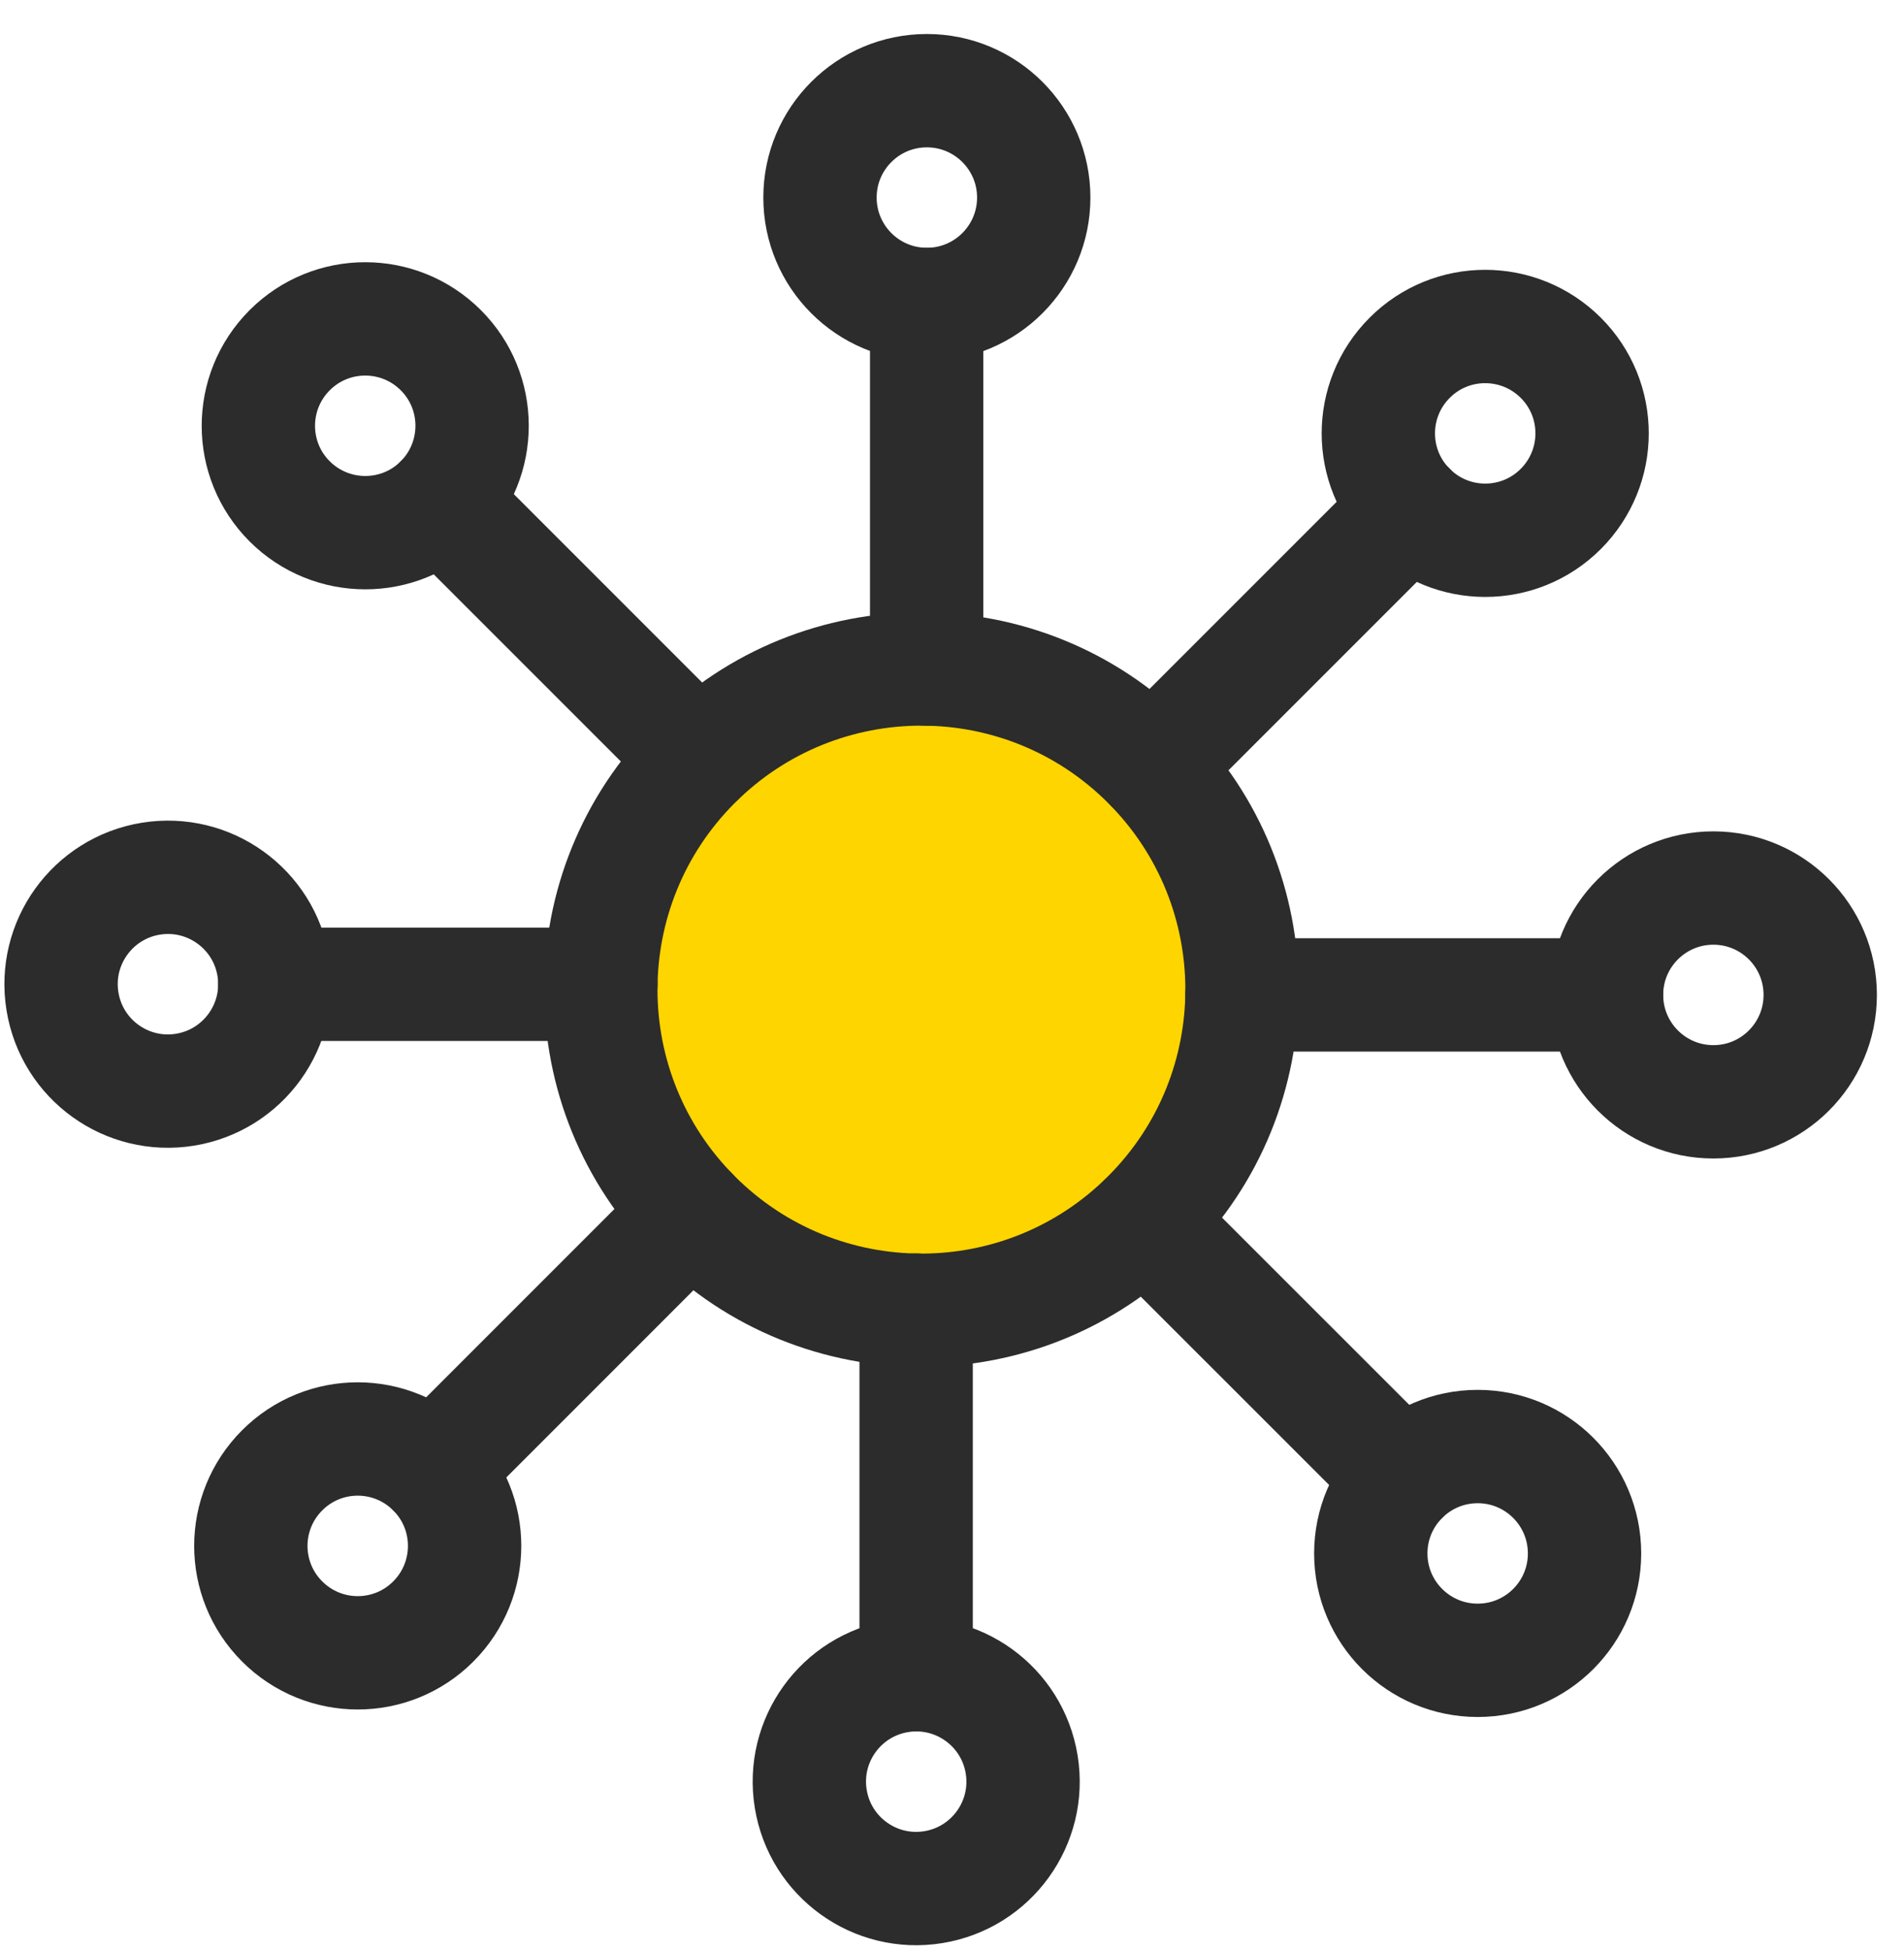 <?xml version="1.0" encoding="UTF-8"?> <svg xmlns="http://www.w3.org/2000/svg" width="42" height="43" viewBox="0 0 42 43" fill="none"><g id="Data integrations"><path id="Vector" d="M25.326 16.825C28.088 19.587 28.088 24.065 25.326 26.827C22.565 29.589 18.087 29.589 15.325 26.827C12.563 24.065 12.563 19.587 15.325 16.825C18.087 14.064 22.565 14.064 25.326 16.825Z" fill="#FFD500" stroke="#2C2C2C" stroke-width="2.5" stroke-linecap="round" stroke-linejoin="round"></path><path id="Vector_2" d="M20.441 6.716V14.756" stroke="#2C2C2C" stroke-width="2.5" stroke-linecap="round" stroke-linejoin="round"></path><path id="Vector_3" d="M20.445 2C21.747 2 22.803 3.056 22.803 4.357C22.803 5.659 21.747 6.715 20.445 6.715C19.143 6.715 18.088 5.659 18.088 4.357C18.088 3.056 19.143 2 20.445 2Z" stroke="#2C2C2C" stroke-width="2.5" stroke-linecap="round" stroke-linejoin="round"></path><path id="Vector_4" d="M31.097 11.223L25.412 16.908" stroke="#2C2C2C" stroke-width="2.5" stroke-linecap="round" stroke-linejoin="round"></path><path id="Vector_5" d="M34.429 11.225C35.35 10.303 35.35 8.811 34.429 7.891C33.507 6.972 32.015 6.97 31.096 7.891C30.174 8.813 30.174 10.305 31.096 11.225C32.017 12.146 33.509 12.146 34.429 11.225Z" stroke="#2C2C2C" stroke-width="2.5" stroke-linecap="round" stroke-linejoin="round"></path><path id="Vector_6" d="M35.439 21.943H27.396" stroke="#2C2C2C" stroke-width="2.5" stroke-linecap="round" stroke-linejoin="round"></path><path id="Vector_7" d="M37.795 19.586C39.097 19.586 40.152 20.641 40.152 21.943C40.152 23.245 39.097 24.301 37.795 24.301C36.493 24.301 35.438 23.245 35.438 21.943C35.438 20.641 36.493 19.586 37.795 19.586Z" stroke="#2C2C2C" stroke-width="2.5" stroke-linecap="round" stroke-linejoin="round"></path><path id="Vector_8" d="M30.929 32.594L25.244 26.911" stroke="#2C2C2C" stroke-width="2.5" stroke-linecap="round" stroke-linejoin="round"></path><path id="Vector_9" d="M32.596 31.904C33.898 31.904 34.953 32.96 34.953 34.262C34.953 35.564 33.898 36.619 32.596 36.619C31.294 36.619 30.238 35.564 30.238 34.262C30.238 32.96 31.294 31.904 32.596 31.904Z" stroke="#2C2C2C" stroke-width="2.5" stroke-linecap="round" stroke-linejoin="round"></path><path id="Vector_10" d="M20.209 28.895V36.938" stroke="#2C2C2C" stroke-width="2.5" stroke-linecap="round" stroke-linejoin="round"></path><path id="Vector_11" d="M22.537 38.917C22.746 40.202 21.873 41.413 20.588 41.622C19.303 41.831 18.092 40.958 17.884 39.673C17.675 38.388 18.548 37.177 19.833 36.968C21.118 36.759 22.329 37.632 22.537 38.917Z" stroke="#2C2C2C" stroke-width="2.5" stroke-linecap="round" stroke-linejoin="round"></path><path id="Vector_12" d="M15.243 26.743L9.559 32.428" stroke="#2C2C2C" stroke-width="2.5" stroke-linecap="round" stroke-linejoin="round"></path><path id="Vector_13" d="M6.224 32.429C5.303 33.35 5.303 34.842 6.224 35.762C7.146 36.684 8.638 36.684 9.558 35.762C10.479 34.84 10.479 33.348 9.558 32.429C8.636 31.507 7.144 31.507 6.224 32.429Z" stroke="#2C2C2C" stroke-width="2.5" stroke-linecap="round" stroke-linejoin="round"></path><path id="Vector_14" d="M13.255 21.709H6.062" stroke="#2C2C2C" stroke-width="2.5" stroke-linecap="round" stroke-linejoin="round"></path><path id="Vector_15" d="M6.032 21.329C6.24 22.614 5.367 23.825 4.082 24.034C2.797 24.243 1.586 23.37 1.378 22.085C1.169 20.8 2.042 19.589 3.327 19.38C4.612 19.172 5.823 20.044 6.032 21.329Z" stroke="#2C2C2C" stroke-width="2.5" stroke-linecap="round" stroke-linejoin="round"></path><path id="Vector_16" d="M15.408 16.74L9.725 11.057" stroke="#2C2C2C" stroke-width="2.5" stroke-linecap="round" stroke-linejoin="round"></path><path id="Vector_17" d="M9.724 7.724C8.802 6.803 7.31 6.803 6.39 7.724C5.469 8.646 5.469 10.138 6.39 11.058C7.312 11.977 8.804 11.979 9.724 11.058C10.643 10.136 10.645 8.644 9.724 7.724Z" stroke="#2C2C2C" stroke-width="2.5" stroke-linecap="round" stroke-linejoin="round"></path></g></svg> 